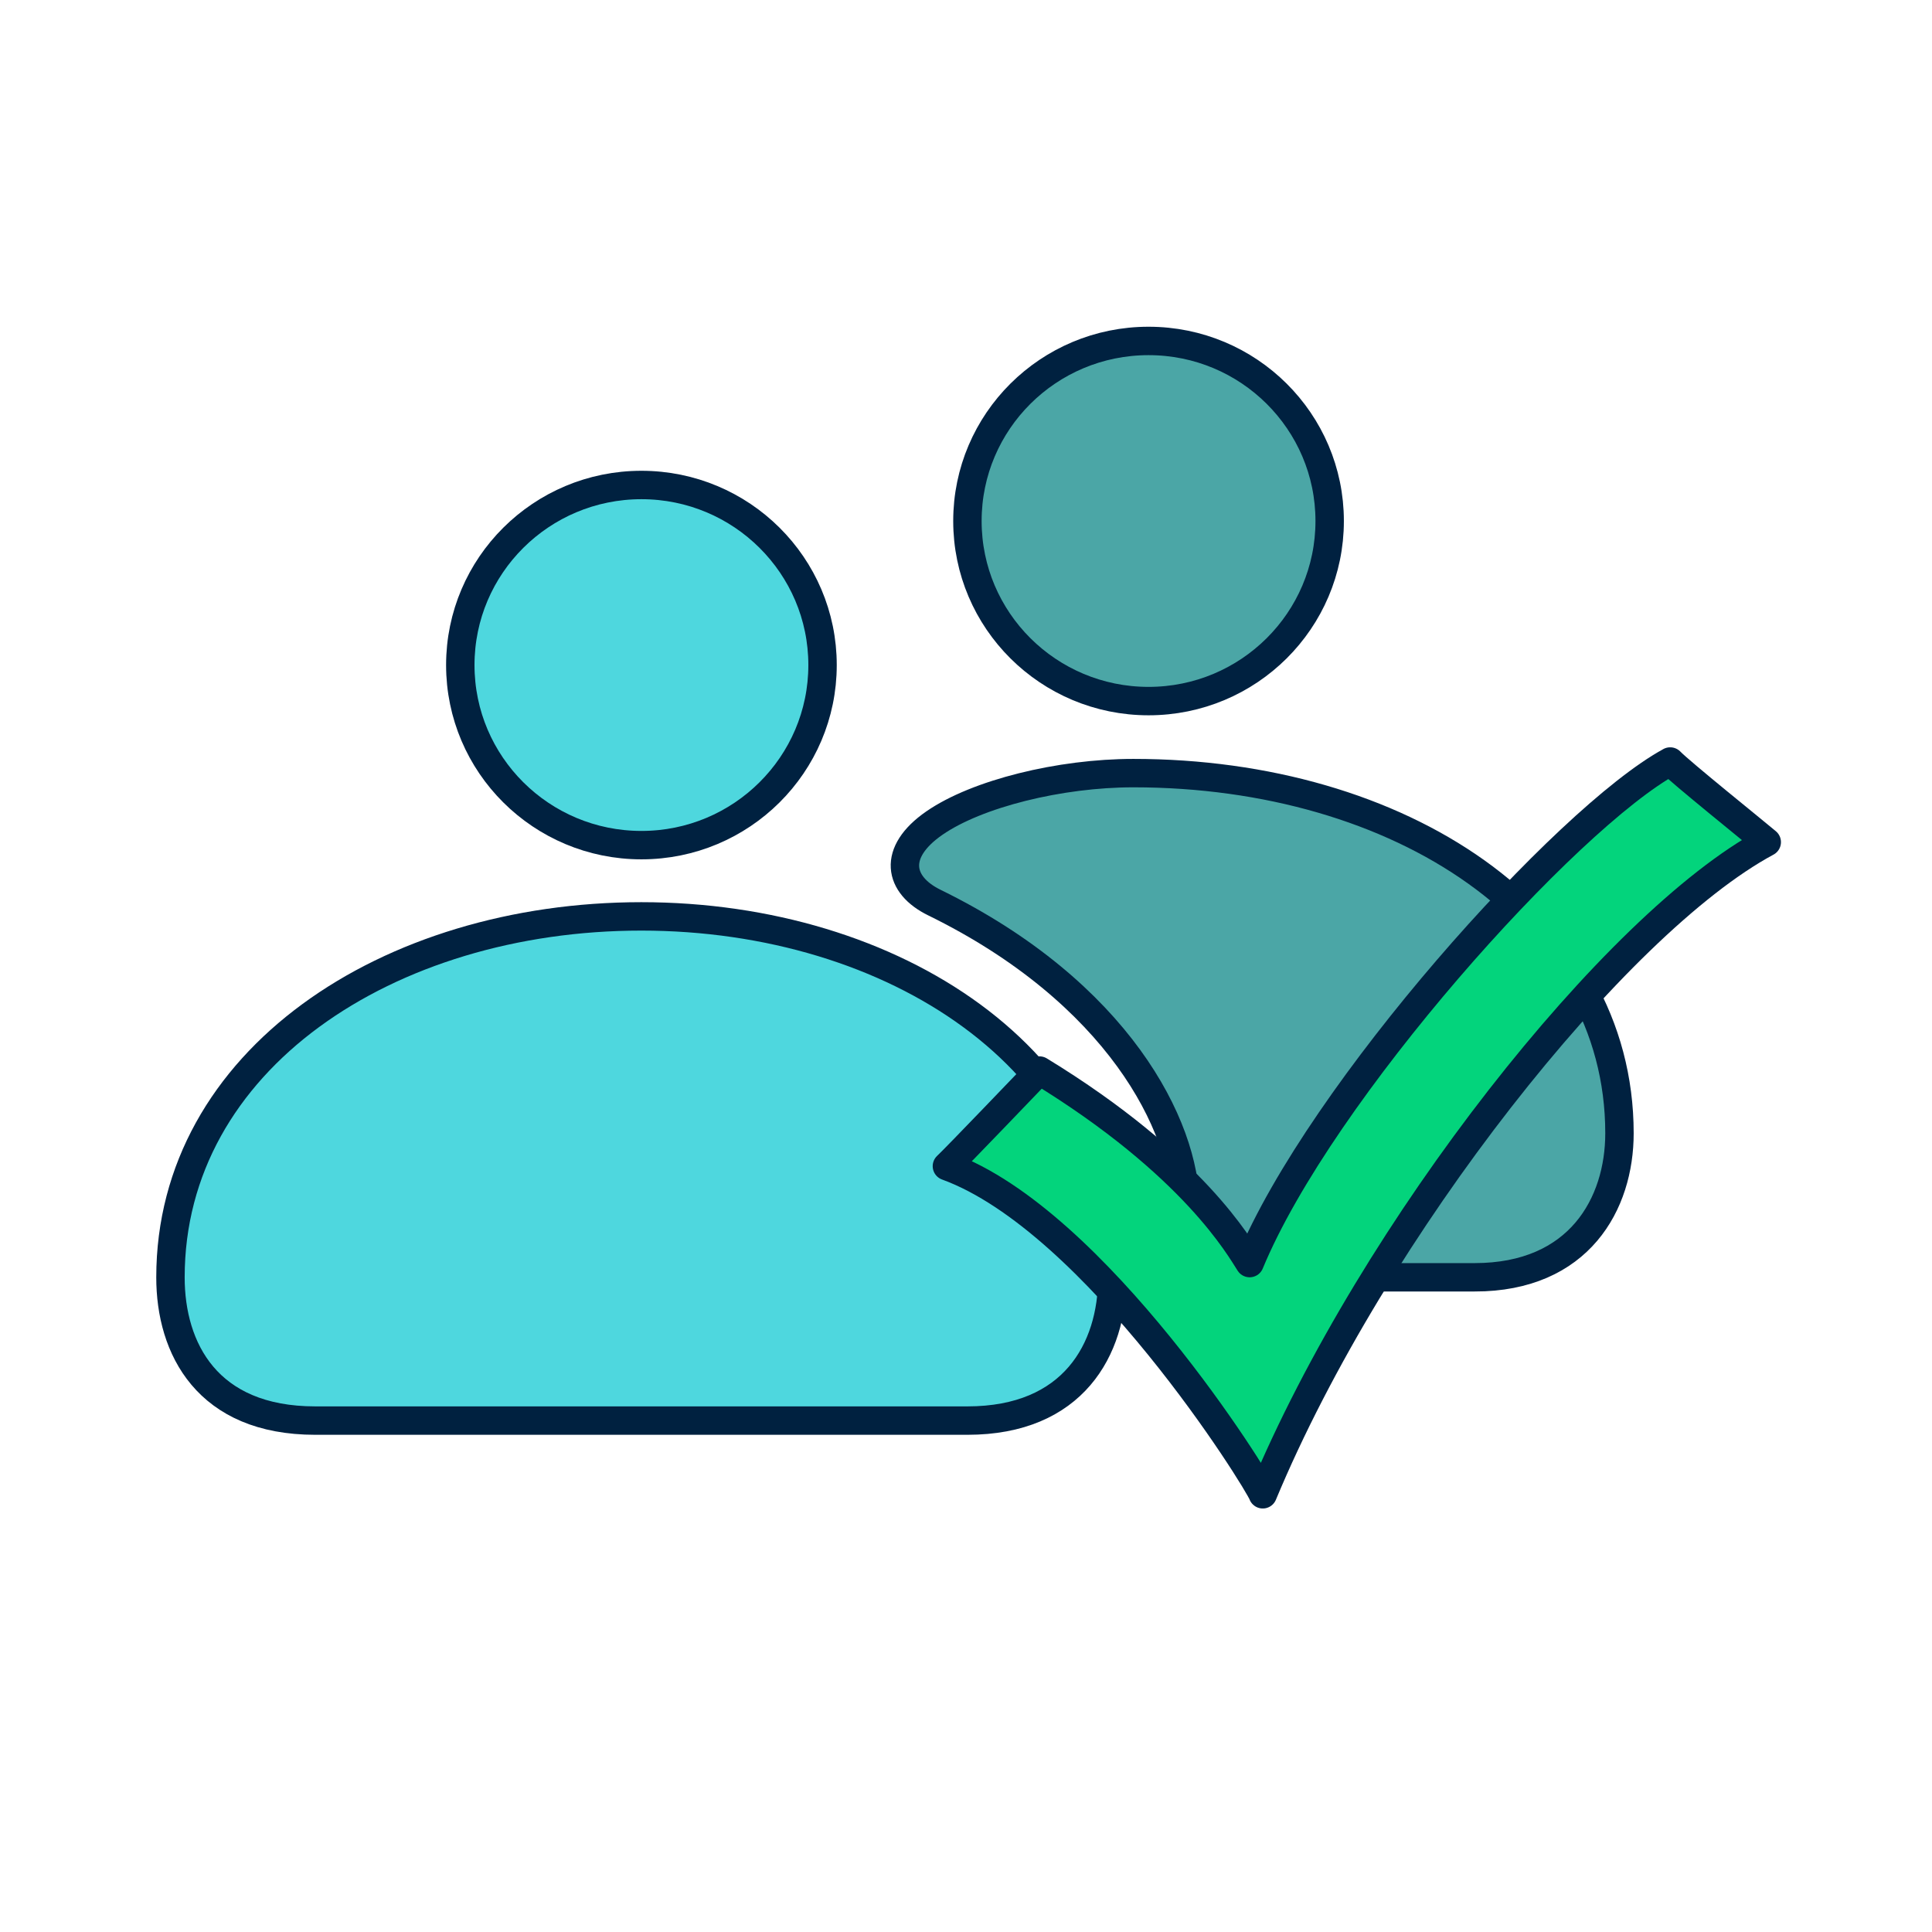 <?xml version="1.0" encoding="UTF-8"?>
<svg id="Layer_1" xmlns="http://www.w3.org/2000/svg" version="1.1" viewBox="0 0 68 68">
  <!-- Generator: Adobe Illustrator 29.5.1, SVG Export Plug-In . SVG Version: 2.1.0 Build 141)  -->
  <defs>
    <style>
      .st0 {
        fill: #4ed7de;
      }

      .st1 {
        fill: none;
      }

      .st1, .st2 {
        stroke: #002140;
      }

      .st2 {
        fill: #03d47c;
        stroke-linecap: round;
        stroke-linejoin: round;
      }

      .st3 {
        fill: #4ba6a6;
      }
    </style>
  </defs>
  <path class="st3" d="M46.8,18.338c0,3.5-2.854,6.338-6.375,6.338s-6.375-2.838-6.375-6.338,2.854-6.338,6.375-6.338,6.375,2.838,6.375,6.338Z"/>
  <path class="st0" d="M39.15,44.957c0,2.535-1.373,5.043-5.1,5.043H11.094c-3.804,0-5.095-2.538-5.094-5.043,0-7.636,7.65-12.703,16.572-12.703s16.578,5.098,16.578,12.703Z"/>
  <path class="st3" d="M51.9,44.957c3.689,0,5.1-2.593,5.1-5.07,0-7.633-7.748-12.676-17.108-12.676-2.59,0-5.508.723-7.005,1.759-1.497,1.036-1.264,2.18,0,2.798,6.458,3.162,8.833,7.873,8.833,10.694,0,1.608,1.097,2.495,2.51,2.495h7.669Z"/>
  <path class="st0" d="M28.951,23.408c0,3.5-2.854,6.338-6.375,6.338s-6.375-2.838-6.375-6.338,2.854-6.338,6.375-6.338,6.375,2.838,6.375,6.338Z"/>
  <path class="st1" d="M46.8,18.338c0,3.5-2.854,6.338-6.375,6.338s-6.375-2.838-6.375-6.338,2.854-6.338,6.375-6.338,6.375,2.838,6.375,6.338Z"/>
  <path class="st1" d="M39.15,44.957c0,2.535-1.373,5.043-5.1,5.043H11.094c-3.804,0-5.095-2.538-5.094-5.043,0-7.636,7.65-12.703,16.572-12.703s16.578,5.098,16.578,12.703Z"/>
  <path class="st1" d="M51.9,44.957c3.689,0,5.1-2.593,5.1-5.07,0-7.633-7.748-12.676-17.108-12.676-2.59,0-5.508.723-7.005,1.759-1.497,1.036-1.264,2.18,0,2.798,6.458,3.162,8.833,7.873,8.833,10.694,0,1.608,1.097,2.495,2.51,2.495h7.669Z"/>
  <path class="st1" d="M28.951,23.408c0,3.5-2.854,6.338-6.375,6.338s-6.375-2.838-6.375-6.338,2.854-6.338,6.375-6.338,6.375,2.838,6.375,6.338Z"/>
  <path class="st2" d="M58.784,26.804c-3.649,1.99-12.307,11.623-14.801,17.652-.338-.517-1.955-3.452-7.397-6.776-.306.316-2.946,3.077-3.258,3.365,5.247,1.912,10.97,11.111,11.118,11.549,3.904-9.368,12.433-20.106,17.738-22.954-.448-.379-3.029-2.454-3.398-2.837h-.002Z"/>
</svg>
